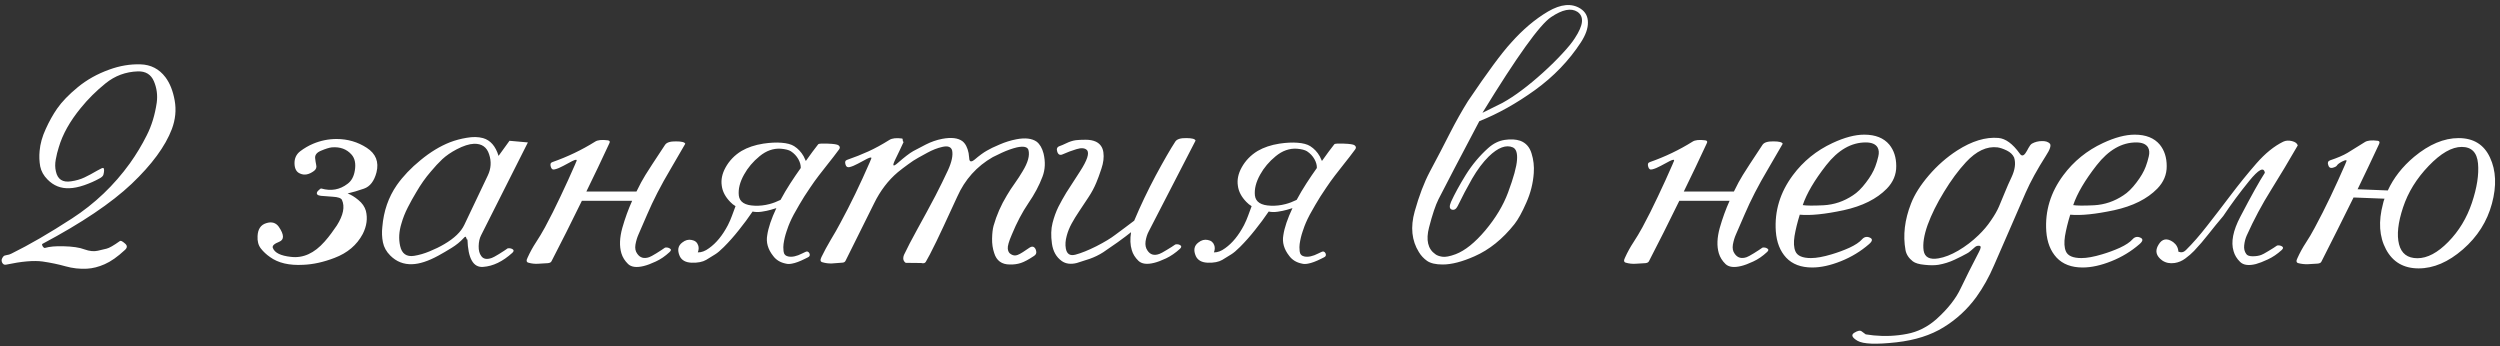 <?xml version="1.0" encoding="UTF-8"?> <svg xmlns="http://www.w3.org/2000/svg" width="2448" height="339" viewBox="0 0 2448 339" fill="none"><rect x="0" y="0" width="2448" height="339" fill="#333333" stroke="none"/> <path d="M97.082 174.918C92.883 177.262 88 179.41 82.434 181.363C76.965 183.219 72.131 184.195 67.932 184.293C59.631 184.684 52.502 181.852 46.545 175.797C42.736 171.988 40.344 167.691 39.367 162.906C38.488 158.023 38.293 152.994 38.781 147.818C39.367 140.885 41.369 133.707 44.787 126.285C48.205 118.766 51.916 112.125 55.92 106.363C60.607 99.625 67.346 92.643 76.135 85.416C85.022 78.092 95.324 72.33 107.043 68.131C117.199 64.42 127.355 62.711 137.512 63.004C147.668 63.297 155.822 67.496 161.975 75.602C166.369 81.461 169.396 89.078 171.057 98.453C172.717 107.73 171.789 117.057 168.273 126.432C161.828 143.326 148.693 161.197 128.869 180.045C109.045 198.795 79.943 218.375 41.565 238.785C40.978 239.078 41.076 239.908 41.857 241.275C42.736 242.545 43.518 243.033 44.201 242.74C48.4 241.471 54.309 240.934 61.926 241.129C71.008 241.324 77.941 242.35 82.727 244.205C87.609 245.963 91.955 246.402 95.764 245.523C99.084 244.742 101.965 244.059 104.406 243.473C106.945 242.887 111.291 240.396 117.443 236.002C118.225 235.416 119.836 236.197 122.277 238.346C124.816 240.396 124.816 242.545 122.277 244.791C115.148 251.432 108.557 256.07 102.502 258.707C96.545 261.344 90.783 262.809 85.217 263.102C78.088 263.492 71.057 262.711 64.123 260.758C57.19 258.805 49.719 257.242 41.711 256.07C33.117 254.898 21.203 255.924 5.969 259.146C4.211 259.537 2.893 258.805 2.014 256.949C1.135 255.094 1.574 253.141 3.332 251.09C3.918 250.406 4.992 249.967 6.555 249.771C8.215 249.576 9.777 249.088 11.242 248.307C28.527 239.811 48.303 228.336 70.568 213.883C92.834 199.43 111.73 181.412 127.258 159.83C133.508 151.041 138.977 141.959 143.664 132.584C148.449 123.209 151.721 112.516 153.479 100.504C154.455 93.18 153.527 86.197 150.695 79.557C147.863 72.916 142.639 69.693 135.021 69.889C123.107 70.279 112.561 74.186 103.381 81.607C94.299 88.932 86.193 96.988 79.064 105.777C68.42 118.766 61.242 131.607 57.531 144.303C56.359 147.916 55.383 151.871 54.602 156.168C53.82 160.367 53.869 164.273 54.748 167.887C56.408 175.602 61.34 178.824 69.543 177.555C74.426 176.871 78.82 175.602 82.727 173.746C86.633 171.891 90.734 169.693 95.031 167.154C98.742 165.006 100.793 164.127 101.184 164.518C101.672 164.811 101.916 165.543 101.916 166.715C101.916 167.887 101.721 169.254 101.33 170.816C101.037 172.281 99.621 173.648 97.082 174.918ZM273.01 222.086C278.283 229.801 278.43 234.684 273.449 236.734C268.469 238.688 266.369 240.689 267.15 242.74C268.908 247.525 274.816 250.455 284.875 251.529C296.789 252.994 307.775 248.014 317.834 236.588C320.275 233.854 322.521 231.07 324.572 228.238C326.623 225.406 328.381 222.916 329.846 220.768C336.193 210.709 337.854 202.359 334.826 195.719C333.947 193.961 330.969 192.936 325.891 192.643C320.812 192.35 316.955 192.057 314.318 191.764C310.9 191.373 309.631 190.152 310.51 188.102C310.607 187.711 311.193 187.027 312.268 186.051C313.342 184.977 314.123 184.488 314.611 184.586C324.182 187.32 332.727 185.807 340.246 180.045C344.055 177.311 346.447 173.014 347.424 167.154C348.596 160.318 347.521 155.045 344.201 151.334C339.416 145.963 332.971 143.619 324.865 144.303C322.326 144.596 318.859 145.67 314.465 147.525C310.168 149.283 308.215 151.773 308.605 154.996C308.801 157.047 309.143 159.244 309.631 161.588C310.217 163.834 309.533 165.738 307.58 167.301C302.6 171.012 298.01 171.891 293.811 169.938C290.393 168.57 288.586 165.396 288.391 160.416C288.195 155.24 290.051 151.139 293.957 148.111C297.961 145.084 302.16 142.643 306.555 140.787C313.977 137.662 321.643 136.1 329.553 136.1C340.393 136.1 350.256 138.98 359.143 144.742C368.029 150.504 371.203 158.512 368.664 168.766C366.418 177.359 362.316 182.682 356.359 184.732C350.5 186.783 345.178 188.346 340.393 189.42C343.811 190.689 347.326 192.838 350.939 195.865C354.65 198.893 357.092 202.408 358.264 206.412C360.119 213.834 359.094 221.402 355.188 229.117C349.426 239.957 340.197 247.77 327.502 252.555C316.857 256.656 306.701 258.902 297.033 259.293C283.264 260.074 272.375 257.535 264.367 251.676C260.852 249.234 257.873 246.451 255.432 243.326C252.99 240.201 251.916 236.148 252.209 231.168C252.502 224.43 255.285 220.23 260.559 218.57C265.93 216.812 270.08 217.984 273.01 222.086ZM471.057 230.436C469.592 233.268 468.811 236.783 468.713 240.982C468.615 245.084 469.445 248.307 471.203 250.65C473.254 253.678 476.721 254.312 481.604 252.555C482.775 252.164 485.119 250.895 488.635 248.746C492.248 246.5 495.08 244.645 497.131 243.18C498.986 242.887 500.598 243.18 501.965 244.059C503.332 244.938 503.234 246.109 501.672 247.574C492.297 256.07 482.775 260.66 473.107 261.344C463.439 262.125 458.312 253.141 457.727 234.391C457.336 234.977 456.945 234.488 456.555 232.926C456.262 231.363 455.383 231.461 453.918 233.219C450.695 236.734 446.789 239.908 442.199 242.74C437.609 245.572 433.264 248.111 429.162 250.357C419.299 255.729 410.754 258.512 403.527 258.707C395.227 259 388.098 256.168 382.141 250.211C378.332 246.402 375.939 242.105 374.963 237.32C373.986 232.438 373.791 227.408 374.377 222.232C375.646 206.705 380.383 193.033 388.586 181.217C394.641 172.623 402.404 164.469 411.877 156.754C421.35 148.941 430.92 143.131 440.588 139.322C445.666 137.369 451.135 135.904 456.994 134.928C462.951 133.854 468.273 133.951 472.961 135.221C480.188 137.271 485.266 143.082 488.195 152.652L498.889 137.857L516.906 139.469L471.057 230.436ZM477.648 171.842C480.871 165.104 481.311 158.219 478.967 151.188C476.721 144.059 471.789 140.592 464.172 140.787C459.387 140.982 453.723 142.789 447.18 146.207C441.613 149.137 436.926 152.359 433.117 155.875C429.406 159.391 425.646 163.443 421.838 168.033C416.662 173.99 411.877 180.777 407.482 188.395C404.65 193.082 401.916 198.014 399.279 203.189C396.643 208.365 394.592 213.541 393.127 218.717C390.686 226.529 390.246 233.902 391.809 240.836C393.469 248.453 398.059 251.676 405.578 250.504C410.461 249.723 415.49 248.258 420.666 246.109C425.939 243.961 430.725 241.617 435.021 239.078C444.885 233.316 451.428 227.018 454.65 220.182L477.648 171.842ZM541.076 158.658C555.822 153.482 569.689 146.842 582.678 138.736C585.119 137.076 589.318 136.637 595.275 137.418C597.131 137.711 597.57 138.736 596.594 140.494C589.27 156.314 581.799 171.988 574.182 187.516H623.254C624.426 185.172 625.939 182.193 627.795 178.58C629.748 174.869 633.41 168.912 638.781 160.709C644.152 152.506 648.303 146.207 651.232 141.812C652.795 139.469 656.359 138.346 661.926 138.443C667.492 138.443 670.52 139.225 671.008 140.787C666.418 148.795 661.682 156.949 656.799 165.25C651.916 173.453 647.57 181.266 643.762 188.688C639.953 196.109 636.633 203.141 633.801 209.781C631.066 216.324 628.186 222.965 625.158 229.703C623.889 232.535 622.912 235.807 622.229 239.518C621.643 243.131 622.229 246.109 623.986 248.453C626.721 252.457 630.627 253.58 635.705 251.822C636.877 251.432 639.221 250.162 642.736 248.014C646.35 245.768 649.182 243.912 651.232 242.447C652.99 242.154 654.553 242.447 655.92 243.326C657.385 244.205 657.287 245.377 655.627 246.842C651.33 250.846 646.838 253.922 642.15 256.07C637.561 258.219 633.654 259.684 630.432 260.465C623.4 262.223 618.273 261.588 615.051 258.561C611.828 255.436 609.631 251.92 608.459 248.014C606.408 241.08 606.701 232.828 609.338 223.258C612.072 213.688 615.295 204.801 619.006 196.598H569.787C559.338 217.984 549.426 237.711 540.051 255.777C539.562 256.852 538.391 257.486 536.535 257.682C533.312 257.877 530.09 258.072 526.867 258.268C523.645 258.463 520.52 258.121 517.492 257.242C515.441 256.754 515.148 255.094 516.613 252.262C519.055 246.891 521.789 241.91 524.816 237.32C527.844 232.73 530.773 227.848 533.605 222.672C538.879 212.906 543.957 202.799 548.84 192.35C553.82 181.9 558.605 171.402 563.195 160.855C563.391 160.367 563.586 159.879 563.781 159.391C563.977 158.902 564.221 158.365 564.514 157.779C565.197 156.021 563.781 156.021 560.266 157.779C557.531 159.244 554.602 160.807 551.477 162.467C548.449 164.127 545.715 165.25 543.273 165.836C541.223 166.422 539.904 165.543 539.318 163.199C538.537 160.758 539.123 159.244 541.076 158.658ZM784.094 164.371C784.191 161.734 783.41 158.902 781.75 155.875C779.992 152.75 777.551 150.162 774.426 148.111C772.375 146.842 769.104 146.012 764.611 145.621C757.287 145.133 750.354 147.574 743.811 152.945C737.365 158.219 732.287 164.225 728.576 170.963C724.475 178.287 722.766 185.123 723.449 191.471C724.23 197.818 729.455 201.139 739.123 201.432C743.811 201.627 748.596 201.09 753.479 199.82C756.896 198.941 760.51 197.574 764.318 195.719C767.248 190.25 770.422 184.879 773.84 179.605C777.258 174.332 780.676 169.303 784.094 164.518C784.094 164.42 784.094 164.371 784.094 164.371ZM760.217 203.775C757.873 204.557 756.115 205.094 754.943 205.387C752.209 206.168 749.182 206.803 745.861 207.291C742.639 207.779 739.66 207.73 736.926 207.145C732.824 213.199 728.381 219.205 723.596 225.162C718.908 231.119 713.977 236.686 708.801 241.861C705.383 245.279 702.551 247.672 700.305 249.039C698.156 250.406 695.227 252.213 691.516 254.459C688 256.51 683.264 257.438 677.307 257.242C671.447 257.047 667.541 254.898 665.588 250.797C663.049 245.035 663.879 240.592 668.078 237.467C671.008 235.123 674.084 234.293 677.307 234.977C680.529 235.562 682.629 237.271 683.605 240.104C684.387 242.154 684.289 244.498 683.312 247.135C686.828 247.232 690.49 245.865 694.299 243.033C701.33 238.053 707.482 230.533 712.756 220.475C714.416 217.154 715.734 214.127 716.711 211.393C717.785 208.658 718.957 205.484 720.227 201.871C718.371 200.797 716.662 199.43 715.1 197.77C710.217 192.789 707.434 187.467 706.75 181.803C705.871 176.041 707.092 170.133 710.412 164.078C714.123 157.34 719.348 151.92 726.086 147.818C732.141 144.303 739.27 141.91 747.473 140.641C754.113 139.664 759.973 139.371 765.051 139.762C770.52 140.152 774.719 141.275 777.648 143.131C781.457 145.572 784.533 148.844 786.877 152.945C787.658 154.41 788.391 155.973 789.074 157.633C791.32 154.41 793.469 151.432 795.52 148.697C797.57 145.963 799.475 143.473 801.232 141.227C801.623 140.641 804.699 140.445 810.461 140.641C816.32 140.836 819.836 141.373 821.008 142.252C822.57 143.424 822.766 144.791 821.594 146.354C819.836 148.795 818.029 151.188 816.174 153.531C814.318 155.777 812.512 158.072 810.754 160.416C807.727 164.225 804.748 168.033 801.818 171.842C798.889 175.65 796.057 179.605 793.322 183.707C789.221 189.664 785.656 195.279 782.629 200.553C778.43 207.584 775.354 213.395 773.4 217.984C772.619 219.645 771.545 222.525 770.178 226.627C768.811 230.631 767.834 234.732 767.248 238.932C766.955 240.689 766.955 243.033 767.248 245.963C767.541 248.795 769.006 250.504 771.643 251.09C775.451 251.969 780.09 250.992 785.559 248.16C787.219 247.379 788.244 246.891 788.635 246.695C790.295 245.816 791.613 246.256 792.59 248.014C793.371 249.869 792.883 251.188 791.125 251.969L788.195 253.434C783.117 255.973 778.918 257.535 775.598 258.121C773.254 258.609 771.203 258.609 769.445 258.121C764.074 257.047 759.924 254.508 756.994 250.504C751.916 244.059 750.012 237.32 751.281 230.289C752.355 222.965 755.334 214.127 760.217 203.775ZM1007.04 146.793C1006.07 143.766 1002.31 142.936 995.764 144.303C990.979 145.475 986.047 147.232 980.969 149.576C975.988 151.92 973.059 153.336 972.18 153.824C956.457 162.809 944.836 175.748 937.316 192.643C933.215 201.725 928.723 211.441 923.84 221.793C919.055 232.145 914.611 241.275 910.51 249.186C908.752 252.506 907.434 254.898 906.555 256.363C905.773 257.73 904.26 258.121 902.014 257.535L887.365 257.389C886.682 257.486 885.9 256.803 885.021 255.338C884.24 253.873 884.289 251.969 885.168 249.625C888.293 242.984 892.736 234.439 898.498 223.99C904.357 213.443 910.217 202.604 916.076 191.471C920.471 182.975 924.523 174.723 928.234 166.715C931.945 158.609 933.312 152.164 932.336 147.379C931.359 143.766 928.137 142.594 922.668 143.863C917.883 144.938 913 146.842 908.02 149.576C903.039 152.213 900.109 153.824 899.23 154.41C896.008 156.168 892.639 158.365 889.123 161.002C885.607 163.541 882.287 166.08 879.162 168.619C869.689 176.627 861.926 186.832 855.871 199.234C851.477 208.023 846.789 217.447 841.809 227.506C836.926 237.467 832.287 246.793 827.893 255.484C827.307 256.656 826.086 257.242 824.23 257.242C821.008 257.535 817.785 257.779 814.562 257.975C811.34 258.072 808.264 257.682 805.334 256.803C803.283 256.314 802.941 254.654 804.309 251.822C806.848 246.549 809.875 240.934 813.391 234.977C817.004 229.02 820.178 223.453 822.912 218.277C832.678 200.309 842.297 180.436 851.77 158.658C851.965 158.17 852.16 157.682 852.355 157.193C852.551 156.607 852.795 156.021 853.088 155.436C853.771 153.775 852.355 153.824 848.84 155.582C846.105 156.949 843.176 158.512 840.051 160.27C837.023 161.93 834.289 163.053 831.848 163.639C829.797 164.127 828.479 163.248 827.893 161.002C827.111 158.561 827.697 157.047 829.65 156.461C836.975 153.922 843.859 151.188 850.305 148.258C856.75 145.328 863.635 141.568 870.959 136.979C873.596 135.318 877.795 134.879 883.557 135.66C883.85 135.953 883.996 136.588 883.996 137.564C883.996 138.443 884.289 138.883 884.875 138.883C883.312 142.398 881.896 145.426 880.627 147.965C879.357 150.406 877.941 153.336 876.379 156.754C873.547 162.711 874.475 163.639 879.162 159.537C885.607 153.873 890.637 150.016 894.25 147.965C897.277 146.305 901.379 144.156 906.555 141.52C911.73 138.883 917.102 137.027 922.668 135.953C931.555 134.293 938.146 135.074 942.443 138.297C945.373 140.641 947.375 144.498 948.449 149.869C948.645 150.943 948.84 152.555 949.035 154.703C949.133 158.512 950.891 159.049 954.309 156.314C958.996 152.311 963 149.381 966.32 147.525C969.25 145.768 973.4 143.766 978.771 141.52C984.143 139.176 989.611 137.467 995.178 136.393C1003.87 134.732 1010.51 135.514 1015.1 138.736C1018.22 141.178 1020.47 145.035 1021.84 150.309C1023.79 158.512 1023.45 166.08 1020.81 173.014C1017.59 181.607 1012.95 190.299 1006.9 199.088C1000.94 207.877 995.568 218.082 990.783 229.703C987.854 236.441 986.535 241.08 986.828 243.619C987.121 246.061 988 247.721 989.465 248.6C991.223 249.869 993.029 250.357 994.885 250.064C996.838 249.771 1000.11 248.014 1004.7 244.791C1005.48 244.303 1006.65 243.521 1008.21 242.447C1009.88 241.373 1011.29 241.227 1012.46 242.008C1013.63 242.887 1014.37 244.254 1014.66 246.109C1015.05 247.965 1014.32 249.479 1012.46 250.65C1007.19 254.166 1002.89 256.461 999.572 257.535C996.252 258.609 992.688 259.098 988.879 259C980.871 259 975.744 255.24 973.498 247.721C972.033 243.424 971.35 238.736 971.447 233.658C971.545 228.482 972.033 224.283 972.912 221.061C975.842 210.709 980.188 200.797 985.949 191.324C988.293 187.32 990.881 183.365 993.713 179.459C996.545 175.455 999.084 171.549 1001.33 167.74C1006.6 159.146 1008.51 152.164 1007.04 146.793ZM1043.66 243.326C1044.64 248.795 1047.81 250.797 1053.19 249.332C1058.75 247.867 1065.54 245.133 1073.55 241.129C1081.55 237.027 1087.71 233.316 1092 229.996C1094.35 228.238 1097.57 225.846 1101.67 222.818C1105.87 219.693 1108.85 217.447 1110.61 216.08C1116.76 201.432 1123.79 186.686 1131.7 171.842C1139.71 156.998 1146.11 145.914 1150.89 138.59C1152.45 136.246 1156.02 135.123 1161.58 135.221C1167.25 135.221 1170.28 136.051 1170.67 137.711L1124.82 226.627C1123.35 229.361 1122.33 232.584 1121.74 236.295C1121.25 239.908 1121.89 242.936 1123.64 245.377C1126.38 249.479 1130.29 250.553 1135.36 248.6C1136.54 248.209 1138.88 246.939 1142.39 244.791C1146.01 242.643 1148.84 240.836 1150.89 239.371C1152.75 238.98 1154.36 239.225 1155.72 240.104C1157.09 240.982 1156.99 242.154 1155.43 243.619C1151.04 247.623 1146.5 250.748 1141.81 252.994C1137.22 255.143 1133.31 256.607 1130.09 257.389C1123.06 259.146 1117.93 258.463 1114.71 255.338C1111.49 252.213 1109.34 248.746 1108.26 244.938C1106.7 239.957 1106.46 234.098 1107.53 227.359C1104.5 229.801 1100.16 233.072 1094.49 237.174C1088.83 241.178 1084.09 244.449 1080.29 246.988C1076.18 249.625 1071.79 251.773 1067.1 253.434C1062.41 254.996 1058.17 256.363 1054.36 257.535C1048.5 259 1043.62 258.365 1039.71 255.631C1034.34 251.822 1031.12 246.109 1030.04 238.492C1028.97 230.875 1029.16 224.186 1030.63 218.424C1032.09 212.662 1034 207.389 1036.34 202.604C1038.78 197.818 1041.37 193.18 1044.1 188.688C1045.76 185.953 1050.21 179.068 1057.43 168.033C1064.66 156.9 1066.96 149.869 1064.32 146.939C1062.27 144.889 1058.85 144.596 1054.06 146.061C1049.28 147.525 1044.84 149.186 1040.73 151.041C1038.1 152.311 1036.29 151.529 1035.31 148.697C1034.34 145.865 1035.02 144.01 1037.37 143.131C1039.12 142.545 1041.42 141.568 1044.25 140.201C1047.18 138.736 1050.26 137.76 1053.48 137.271C1056.02 136.979 1059.24 136.832 1063.15 136.832C1067.05 136.832 1070.37 137.467 1073.11 138.736C1077.31 140.787 1079.75 144.254 1080.43 149.137C1081.12 154.02 1080.48 159.342 1078.53 165.104C1076.67 170.768 1075.01 175.309 1073.55 178.727C1071.5 183.707 1068.91 188.541 1065.78 193.229C1062.66 197.818 1059.58 202.457 1056.55 207.145C1053.92 211.051 1051.53 214.957 1049.38 218.863C1047.23 222.77 1045.62 226.773 1044.54 230.875C1043.27 235.465 1042.98 239.615 1043.66 243.326ZM1289.46 164.371C1289.56 161.734 1288.78 158.902 1287.12 155.875C1285.36 152.75 1282.92 150.162 1279.8 148.111C1277.75 146.842 1274.47 146.012 1269.98 145.621C1262.66 145.133 1255.72 147.574 1249.18 152.945C1242.74 158.219 1237.66 164.225 1233.95 170.963C1229.85 178.287 1228.14 185.123 1228.82 191.471C1229.6 197.818 1234.83 201.139 1244.49 201.432C1249.18 201.627 1253.97 201.09 1258.85 199.82C1262.27 198.941 1265.88 197.574 1269.69 195.719C1272.62 190.25 1275.79 184.879 1279.21 179.605C1282.63 174.332 1286.05 169.303 1289.46 164.518C1289.46 164.42 1289.46 164.371 1289.46 164.371ZM1265.59 203.775C1263.24 204.557 1261.49 205.094 1260.31 205.387C1257.58 206.168 1254.55 206.803 1251.23 207.291C1248.01 207.779 1245.03 207.73 1242.3 207.145C1238.2 213.199 1233.75 219.205 1228.97 225.162C1224.28 231.119 1219.35 236.686 1214.17 241.861C1210.75 245.279 1207.92 247.672 1205.68 249.039C1203.53 250.406 1200.6 252.213 1196.89 254.459C1193.37 256.51 1188.63 257.438 1182.68 257.242C1176.82 257.047 1172.91 254.898 1170.96 250.797C1168.42 245.035 1169.25 240.592 1173.45 237.467C1176.38 235.123 1179.46 234.293 1182.68 234.977C1185.9 235.562 1188 237.271 1188.98 240.104C1189.76 242.154 1189.66 244.498 1188.68 247.135C1192.2 247.232 1195.86 245.865 1199.67 243.033C1206.7 238.053 1212.85 230.533 1218.13 220.475C1219.79 217.154 1221.11 214.127 1222.08 211.393C1223.16 208.658 1224.33 205.484 1225.6 201.871C1223.74 200.797 1222.03 199.43 1220.47 197.77C1215.59 192.789 1212.8 187.467 1212.12 181.803C1211.24 176.041 1212.46 170.133 1215.78 164.078C1219.49 157.34 1224.72 151.92 1231.46 147.818C1237.51 144.303 1244.64 141.91 1252.84 140.641C1259.48 139.664 1265.34 139.371 1270.42 139.762C1275.89 140.152 1280.09 141.275 1283.02 143.131C1286.83 145.572 1289.9 148.844 1292.25 152.945C1293.03 154.41 1293.76 155.973 1294.45 157.633C1296.69 154.41 1298.84 151.432 1300.89 148.697C1302.94 145.963 1304.85 143.473 1306.6 141.227C1306.99 140.641 1310.07 140.445 1315.83 140.641C1321.69 140.836 1325.21 141.373 1326.38 142.252C1327.94 143.424 1328.14 144.791 1326.96 146.354C1325.21 148.795 1323.4 151.188 1321.54 153.531C1319.69 155.777 1317.88 158.072 1316.12 160.416C1313.1 164.225 1310.12 168.033 1307.19 171.842C1304.26 175.65 1301.43 179.605 1298.69 183.707C1294.59 189.664 1291.03 195.279 1288 200.553C1283.8 207.584 1280.72 213.395 1278.77 217.984C1277.99 219.645 1276.92 222.525 1275.55 226.627C1274.18 230.631 1273.21 234.732 1272.62 238.932C1272.33 240.689 1272.33 243.033 1272.62 245.963C1272.91 248.795 1274.38 250.504 1277.01 251.09C1280.82 251.969 1285.46 250.992 1290.93 248.16C1292.59 247.379 1293.62 246.891 1294.01 246.695C1295.67 245.816 1296.98 246.256 1297.96 248.014C1298.74 249.869 1298.25 251.188 1296.5 251.969L1293.57 253.434C1288.49 255.973 1284.29 257.535 1280.97 258.121C1278.62 258.609 1276.57 258.609 1274.82 258.121C1269.45 257.047 1265.29 254.508 1262.37 250.504C1257.29 244.059 1255.38 237.32 1256.65 230.289C1257.73 222.965 1260.71 214.127 1265.59 203.775ZM1451.62 110.465L1471.11 100.797C1477.45 97.281 1483.85 93.082 1490.29 88.199C1496.84 83.316 1503.67 77.652 1510.8 71.207C1518.03 64.664 1524.38 58.414 1529.85 52.457C1535.41 46.5 1539.46 41.52 1542 37.516C1546.3 30.973 1548.64 25.602 1549.04 21.402C1549.43 17.105 1547.96 13.834 1544.64 11.588C1538.49 7.584 1529.89 9.293 1518.86 16.715C1507.82 24.039 1485.41 55.289 1451.62 110.465ZM1479.6 41.91C1491.12 28.922 1503.19 18.717 1515.78 11.295C1528.48 3.873 1539.12 2.945 1547.72 8.512C1552.5 11.637 1554.89 16.129 1554.89 21.988C1554.99 27.75 1552.7 34.244 1548.01 41.471C1536.29 59.44 1521.3 75.016 1503.04 88.199C1484.88 101.285 1466.71 111.441 1448.55 118.668C1429.6 154.508 1416.27 179.996 1408.56 195.133C1405.63 200.992 1402.55 210.172 1399.33 222.672C1396.11 235.074 1398.16 243.814 1405.48 248.893C1406.95 250.064 1409.19 250.895 1412.22 251.383C1415.25 251.871 1419.64 251.041 1425.4 248.893C1434.58 245.377 1444.25 237.613 1454.41 225.602C1464.56 213.492 1471.98 201.139 1476.67 188.541C1482.14 173.795 1485.07 163.102 1485.46 156.461C1485.95 149.82 1484.58 145.768 1481.36 144.303C1474.72 141.471 1466.86 144.449 1457.78 153.238C1452.11 158.805 1446.69 166.031 1441.52 174.918C1436.44 183.805 1431.7 192.789 1427.31 201.871C1425.84 204.801 1423.94 205.924 1421.59 205.24C1419.25 204.459 1419.01 201.92 1420.86 197.623C1424.38 189.908 1429.21 181.07 1435.36 171.109C1441.61 161.148 1448.89 152.457 1457.19 145.035C1462.17 140.543 1467.59 137.857 1473.45 136.979C1479.31 136.1 1484.39 136.393 1488.68 137.857C1494.15 139.908 1497.81 144.01 1499.67 150.162C1501.62 156.314 1502.36 162.76 1501.87 169.498C1501.18 179.459 1498.74 189.127 1494.54 198.502C1490.44 207.877 1486.58 214.859 1482.97 219.449C1471.35 234.098 1458.31 244.596 1443.86 250.943C1431.75 256.314 1421.35 259 1412.66 259C1405.92 259 1400.84 257.828 1397.42 255.484C1394.1 253.141 1391.42 250.26 1389.37 246.842C1382.34 235.611 1380.97 222.33 1385.27 206.998C1389.56 191.666 1394.49 178.727 1400.06 168.18C1407.48 154.312 1414.07 141.666 1419.84 130.24C1425.7 118.814 1431.55 108.414 1437.41 99.039C1456.46 70.816 1470.52 51.773 1479.6 41.91ZM1615.69 158.658C1630.43 153.482 1644.3 146.842 1657.29 138.736C1659.73 137.076 1663.93 136.637 1669.88 137.418C1671.74 137.711 1672.18 138.736 1671.2 140.494C1663.88 156.314 1656.41 171.988 1648.79 187.516H1697.86C1699.04 185.172 1700.55 182.193 1702.4 178.58C1704.36 174.869 1708.02 168.912 1713.39 160.709C1718.76 152.506 1722.91 146.207 1725.84 141.812C1727.4 139.469 1730.97 138.346 1736.54 138.443C1742.1 138.443 1745.13 139.225 1745.62 140.787C1741.03 148.795 1736.29 156.949 1731.41 165.25C1726.53 173.453 1722.18 181.266 1718.37 188.688C1714.56 196.109 1711.24 203.141 1708.41 209.781C1705.68 216.324 1702.79 222.965 1699.77 229.703C1698.5 232.535 1697.52 235.807 1696.84 239.518C1696.25 243.131 1696.84 246.109 1698.6 248.453C1701.33 252.457 1705.24 253.58 1710.31 251.822C1711.49 251.432 1713.83 250.162 1717.35 248.014C1720.96 245.768 1723.79 243.912 1725.84 242.447C1727.6 242.154 1729.16 242.447 1730.53 243.326C1731.99 244.205 1731.9 245.377 1730.24 246.842C1725.94 250.846 1721.45 253.922 1716.76 256.07C1712.17 258.219 1708.26 259.684 1705.04 260.465C1698.01 262.223 1692.88 261.588 1689.66 258.561C1686.44 255.436 1684.24 251.92 1683.07 248.014C1681.02 241.08 1681.31 232.828 1683.95 223.258C1686.68 213.688 1689.9 204.801 1693.62 196.598H1644.4C1633.95 217.984 1624.04 237.711 1614.66 255.777C1614.17 256.852 1613 257.486 1611.14 257.682C1607.92 257.877 1604.7 258.072 1601.48 258.268C1598.25 258.463 1595.13 258.121 1592.1 257.242C1590.05 256.754 1589.76 255.094 1591.22 252.262C1593.66 246.891 1596.4 241.91 1599.43 237.32C1602.45 232.73 1605.38 227.848 1608.21 222.672C1613.49 212.906 1618.57 202.799 1623.45 192.35C1628.43 181.9 1633.21 171.402 1637.8 160.855C1638 160.367 1638.2 159.879 1638.39 159.391C1638.59 158.902 1638.83 158.365 1639.12 157.779C1639.81 156.021 1638.39 156.021 1634.88 157.779C1632.14 159.244 1629.21 160.807 1626.09 162.467C1623.06 164.127 1620.32 165.25 1617.88 165.836C1615.83 166.422 1614.51 165.543 1613.93 163.199C1613.15 160.758 1613.73 159.244 1615.69 158.658ZM1825.45 131.852C1836.39 131.852 1844.59 135.123 1850.06 141.666C1854.55 147.232 1856.8 154.215 1856.8 162.613C1856.9 170.914 1853.82 178.287 1847.57 184.732C1837.71 194.791 1823.64 201.822 1805.38 205.826C1787.12 209.732 1772.77 211.197 1762.32 210.221C1759.97 217.838 1758.26 224.82 1757.19 231.168C1756.21 237.516 1756.51 242.496 1758.07 246.109C1759.92 250.504 1765 252.701 1773.3 252.701C1778.67 252.701 1785.41 251.48 1793.52 249.039C1799.47 247.281 1805.29 245.133 1810.95 242.594C1816.61 239.957 1820.71 237.223 1823.25 234.391C1825.4 231.949 1827.94 231.363 1830.87 232.633C1833.9 233.902 1833.65 236.051 1830.14 239.078C1822.03 246.109 1812.85 251.676 1802.6 255.777C1792.35 259.879 1782.97 261.93 1774.47 261.93C1763.54 261.93 1755.04 258.707 1748.99 252.262C1743.03 245.816 1739.66 237.223 1738.88 226.48C1737.51 206.656 1743.08 188.346 1755.58 171.549C1765.73 157.877 1778.67 147.379 1794.4 140.055C1806.12 134.586 1816.47 131.852 1825.45 131.852ZM1765.25 200.846C1768.76 201.432 1775.6 201.48 1785.75 200.992C1796.01 200.406 1805.53 197.184 1814.32 191.324C1818.62 188.59 1822.86 184.439 1827.06 178.873C1831.36 173.307 1834.44 168.033 1836.29 163.053C1837.46 159.928 1838.44 156.656 1839.22 153.238C1840.1 149.723 1839.86 146.744 1838.49 144.303C1836.54 141.08 1832.68 139.469 1826.92 139.469C1812.76 139.469 1799.87 146.891 1788.24 161.734C1776.72 176.48 1769.05 189.518 1765.25 200.846ZM1972.23 154.264C1970.86 151.334 1968.47 149.039 1965.05 147.379C1961.63 145.719 1958.61 144.693 1955.97 144.303C1945.52 143.033 1935.22 147.867 1925.06 158.805C1917.64 166.812 1910.46 176.529 1903.53 187.955C1896.59 199.283 1891.27 210.025 1887.56 220.182C1883.95 230.338 1882.63 238.736 1883.61 245.377C1884.68 251.92 1889.51 254.459 1898.11 252.994C1904.06 252.018 1910.56 249.479 1917.59 245.377C1924.72 241.178 1931.31 236.148 1937.37 230.289C1942.05 225.797 1946.11 221.012 1949.52 215.934C1953.04 210.855 1955.68 206.266 1957.43 202.164C1959.19 198.062 1961.1 193.473 1963.15 188.395C1965.2 183.316 1967.35 178.434 1969.59 173.746C1973.11 166.324 1973.99 159.83 1972.23 154.264ZM1871.3 199.234C1874.72 190.445 1880.53 181.266 1888.73 171.695C1896.94 162.125 1906.16 154.02 1916.42 147.379C1930.87 138.102 1944.35 134 1956.85 135.074C1963.88 135.66 1970.86 140.787 1977.79 150.455C1979.46 152.896 1981.26 152.799 1983.21 150.162C1984.29 148.6 1985.31 146.842 1986.29 144.889C1987.37 142.838 1988.49 141.422 1989.66 140.641C1992.69 138.98 1995.96 138.15 1999.47 138.15C2002.99 138.053 2005.58 138.883 2007.24 140.641C2008.7 142.398 2007.38 146.402 2003.28 152.652C1994.88 165.836 1988.29 177.848 1983.51 188.688C1978.82 199.43 1973.5 211.686 1967.54 225.455C1962.56 236.881 1957.58 248.307 1952.6 259.732C1947.72 271.158 1941.91 281.559 1935.17 290.934C1926.38 302.945 1915.69 312.809 1903.09 320.523C1890.59 328.238 1875.26 333.121 1857.09 335.172C1837.17 337.418 1824.43 336.93 1818.86 333.707C1813.39 330.484 1812.37 327.848 1815.78 325.797C1819.1 323.746 1821.5 323.307 1822.96 324.479C1825.5 326.432 1826.82 327.408 1826.92 327.408C1827.01 327.506 1829.6 327.848 1834.68 328.434C1845.81 329.508 1856.65 329.02 1867.2 326.969C1877.84 325.016 1887.56 320.133 1896.35 312.32C1907.48 302.262 1915.39 292.154 1920.08 281.998C1924.87 271.939 1930.77 260.172 1937.8 246.695C1939.86 242.887 1940 240.885 1938.24 240.689C1936.58 240.494 1935.17 240.885 1934 241.861C1932.24 243.326 1930.77 244.596 1929.6 245.67C1928.43 246.744 1927.26 247.574 1926.09 248.16C1922.96 249.918 1918.91 251.969 1913.93 254.312C1908.95 256.656 1903.67 258.316 1898.11 259.293C1894.3 259.879 1889.76 259.879 1884.48 259.293C1879.21 258.805 1875.4 257.682 1873.06 255.924C1869.05 252.799 1866.66 249.137 1865.88 244.938C1863.24 230.387 1865.05 215.152 1871.3 199.234ZM2090.29 131.852C2101.23 131.852 2109.44 135.123 2114.9 141.666C2119.4 147.232 2121.64 154.215 2121.64 162.613C2121.74 170.914 2118.66 178.287 2112.41 184.732C2102.55 194.791 2088.49 201.822 2070.23 205.826C2051.96 209.732 2037.61 211.197 2027.16 210.221C2024.82 217.838 2023.11 224.82 2022.03 231.168C2021.06 237.516 2021.35 242.496 2022.91 246.109C2024.77 250.504 2029.85 252.701 2038.15 252.701C2043.52 252.701 2050.26 251.48 2058.36 249.039C2064.32 247.281 2070.13 245.133 2075.79 242.594C2081.46 239.957 2085.56 237.223 2088.1 234.391C2090.25 231.949 2092.79 231.363 2095.71 232.633C2098.74 233.902 2098.5 236.051 2094.98 239.078C2086.88 246.109 2077.7 251.676 2067.44 255.777C2057.19 259.879 2047.81 261.93 2039.32 261.93C2028.38 261.93 2019.88 258.707 2013.83 252.262C2007.87 245.816 2004.5 237.223 2003.72 226.48C2002.36 206.656 2007.92 188.346 2020.42 171.549C2030.58 157.877 2043.52 147.379 2059.24 140.055C2070.96 134.586 2081.31 131.852 2090.29 131.852ZM2030.09 200.846C2033.61 201.432 2040.44 201.48 2050.6 200.992C2060.85 200.406 2070.37 197.184 2079.16 191.324C2083.46 188.59 2087.71 184.439 2091.91 178.873C2096.2 173.307 2099.28 168.033 2101.13 163.053C2102.31 159.928 2103.28 156.656 2104.06 153.238C2104.94 149.723 2104.7 146.744 2103.33 144.303C2101.38 141.08 2097.52 139.469 2091.76 139.469C2077.6 139.469 2064.71 146.891 2053.09 161.734C2041.56 176.48 2033.9 189.518 2030.09 200.846ZM2200.01 230.582C2198.74 233.414 2197.91 236.588 2197.52 240.104C2197.13 243.521 2197.81 246.402 2199.57 248.746C2200.55 250.211 2202.65 250.943 2205.87 250.943C2209.09 250.943 2211.88 250.504 2214.22 249.625C2215.39 249.234 2217.74 247.965 2221.25 245.816C2224.87 243.668 2227.7 241.861 2229.75 240.396C2231.6 240.104 2233.21 240.396 2234.58 241.275C2235.95 242.154 2235.85 243.326 2234.29 244.791C2229.89 248.795 2225.35 251.871 2220.67 254.02C2216.08 256.168 2212.17 257.682 2208.95 258.561C2201.92 260.318 2196.79 259.635 2193.57 256.51C2190.34 253.385 2188.2 249.869 2187.12 245.963C2184.39 237.076 2186.58 225.846 2193.71 212.271C2204.46 191.666 2212.46 177.311 2217.74 169.205C2216.76 163.15 2211.63 165.836 2202.36 177.262C2193.08 188.688 2184.63 200.113 2177.01 211.539C2172.03 217.398 2167.25 223.258 2162.66 229.117C2158.17 234.879 2153.43 240.396 2148.45 245.67C2145.91 248.307 2143.03 250.797 2139.81 253.141C2136.68 255.484 2133.21 256.949 2129.41 257.535C2124.72 258.219 2120.67 257.389 2117.25 255.045C2111.19 250.65 2109.97 245.523 2113.59 239.664C2117.1 233.707 2121.89 232.828 2127.94 237.027C2131.16 239.469 2132.87 242.594 2133.07 246.402C2135.8 247.574 2138.24 247.086 2140.39 244.938C2147.13 238.297 2154.16 230.24 2161.49 220.768C2168.91 211.295 2176.38 201.578 2183.9 191.617C2192.3 180.484 2200.79 169.986 2209.39 160.123C2217.98 150.26 2226.77 143.131 2235.75 138.736C2238.2 137.564 2241.03 137.369 2244.25 138.15C2247.47 138.932 2249.38 140.348 2249.96 142.398C2241.47 157.145 2232.78 171.646 2223.89 185.904C2215 200.064 2207.04 214.957 2200.01 230.582ZM2410.51 143.863C2400.84 143.863 2390.05 150.064 2378.14 162.467C2366.32 174.771 2357.97 188.297 2353.09 203.043C2348.11 217.984 2346.79 230.045 2349.13 239.225C2351.48 248.307 2357.48 252.848 2367.15 252.848C2376.82 252.848 2386.88 247.525 2397.33 236.881C2407.78 226.236 2415.49 213.492 2420.47 198.648C2425.45 183.805 2427.45 170.963 2426.48 160.123C2425.5 149.283 2420.18 143.863 2410.51 143.863ZM2281.46 157.047C2288.78 154.605 2294.49 152.164 2298.6 149.723C2302.7 147.281 2308.36 143.766 2315.59 139.176C2318.13 137.516 2322.38 137.076 2328.33 137.857C2329.99 138.15 2330.43 139.176 2329.65 140.934C2326.13 148.453 2322.62 155.924 2319.1 163.346C2315.59 170.67 2312.07 177.994 2308.56 185.318L2338.15 186.49C2343.81 174.186 2352.4 163.199 2363.93 153.531C2378.67 141.324 2393.18 135.221 2407.43 135.221C2422.08 135.221 2432.34 141.568 2438.2 154.264C2444.15 166.959 2444.79 181.998 2440.1 199.381C2435.41 216.861 2425.94 231.803 2411.68 244.205C2397.42 256.607 2382.97 262.809 2368.32 262.809C2353.67 262.809 2343.03 256.607 2336.39 244.205C2329.75 231.803 2328.77 216.861 2333.46 199.381C2333.65 198.502 2333.85 197.721 2334.04 197.037C2334.34 196.256 2334.63 195.426 2334.92 194.547L2304.6 193.375C2299.43 203.922 2294.2 214.42 2288.93 224.869C2283.75 235.318 2278.48 245.768 2273.11 256.217C2272.62 257.291 2271.4 257.926 2269.45 258.121C2266.22 258.316 2263 258.512 2259.78 258.707C2256.55 258.805 2253.48 258.463 2250.55 257.682C2248.5 257.193 2248.21 255.533 2249.67 252.701C2252.11 247.33 2254.85 242.35 2257.87 237.76C2260.9 233.17 2263.78 228.287 2266.52 223.111C2271.79 213.346 2276.92 203.238 2281.9 192.789C2286.88 182.34 2291.66 171.842 2296.25 161.295C2296.84 159.928 2297.28 158.854 2297.57 158.072C2298.25 156.412 2296.84 156.461 2293.32 158.219C2290.59 159.684 2288.93 160.953 2288.34 162.027C2287.76 163.004 2286.24 163.785 2283.8 164.371C2281.75 164.762 2280.43 163.883 2279.85 161.734C2278.97 159.391 2279.5 157.828 2281.46 157.047Z" fill="white"></path> </svg> 